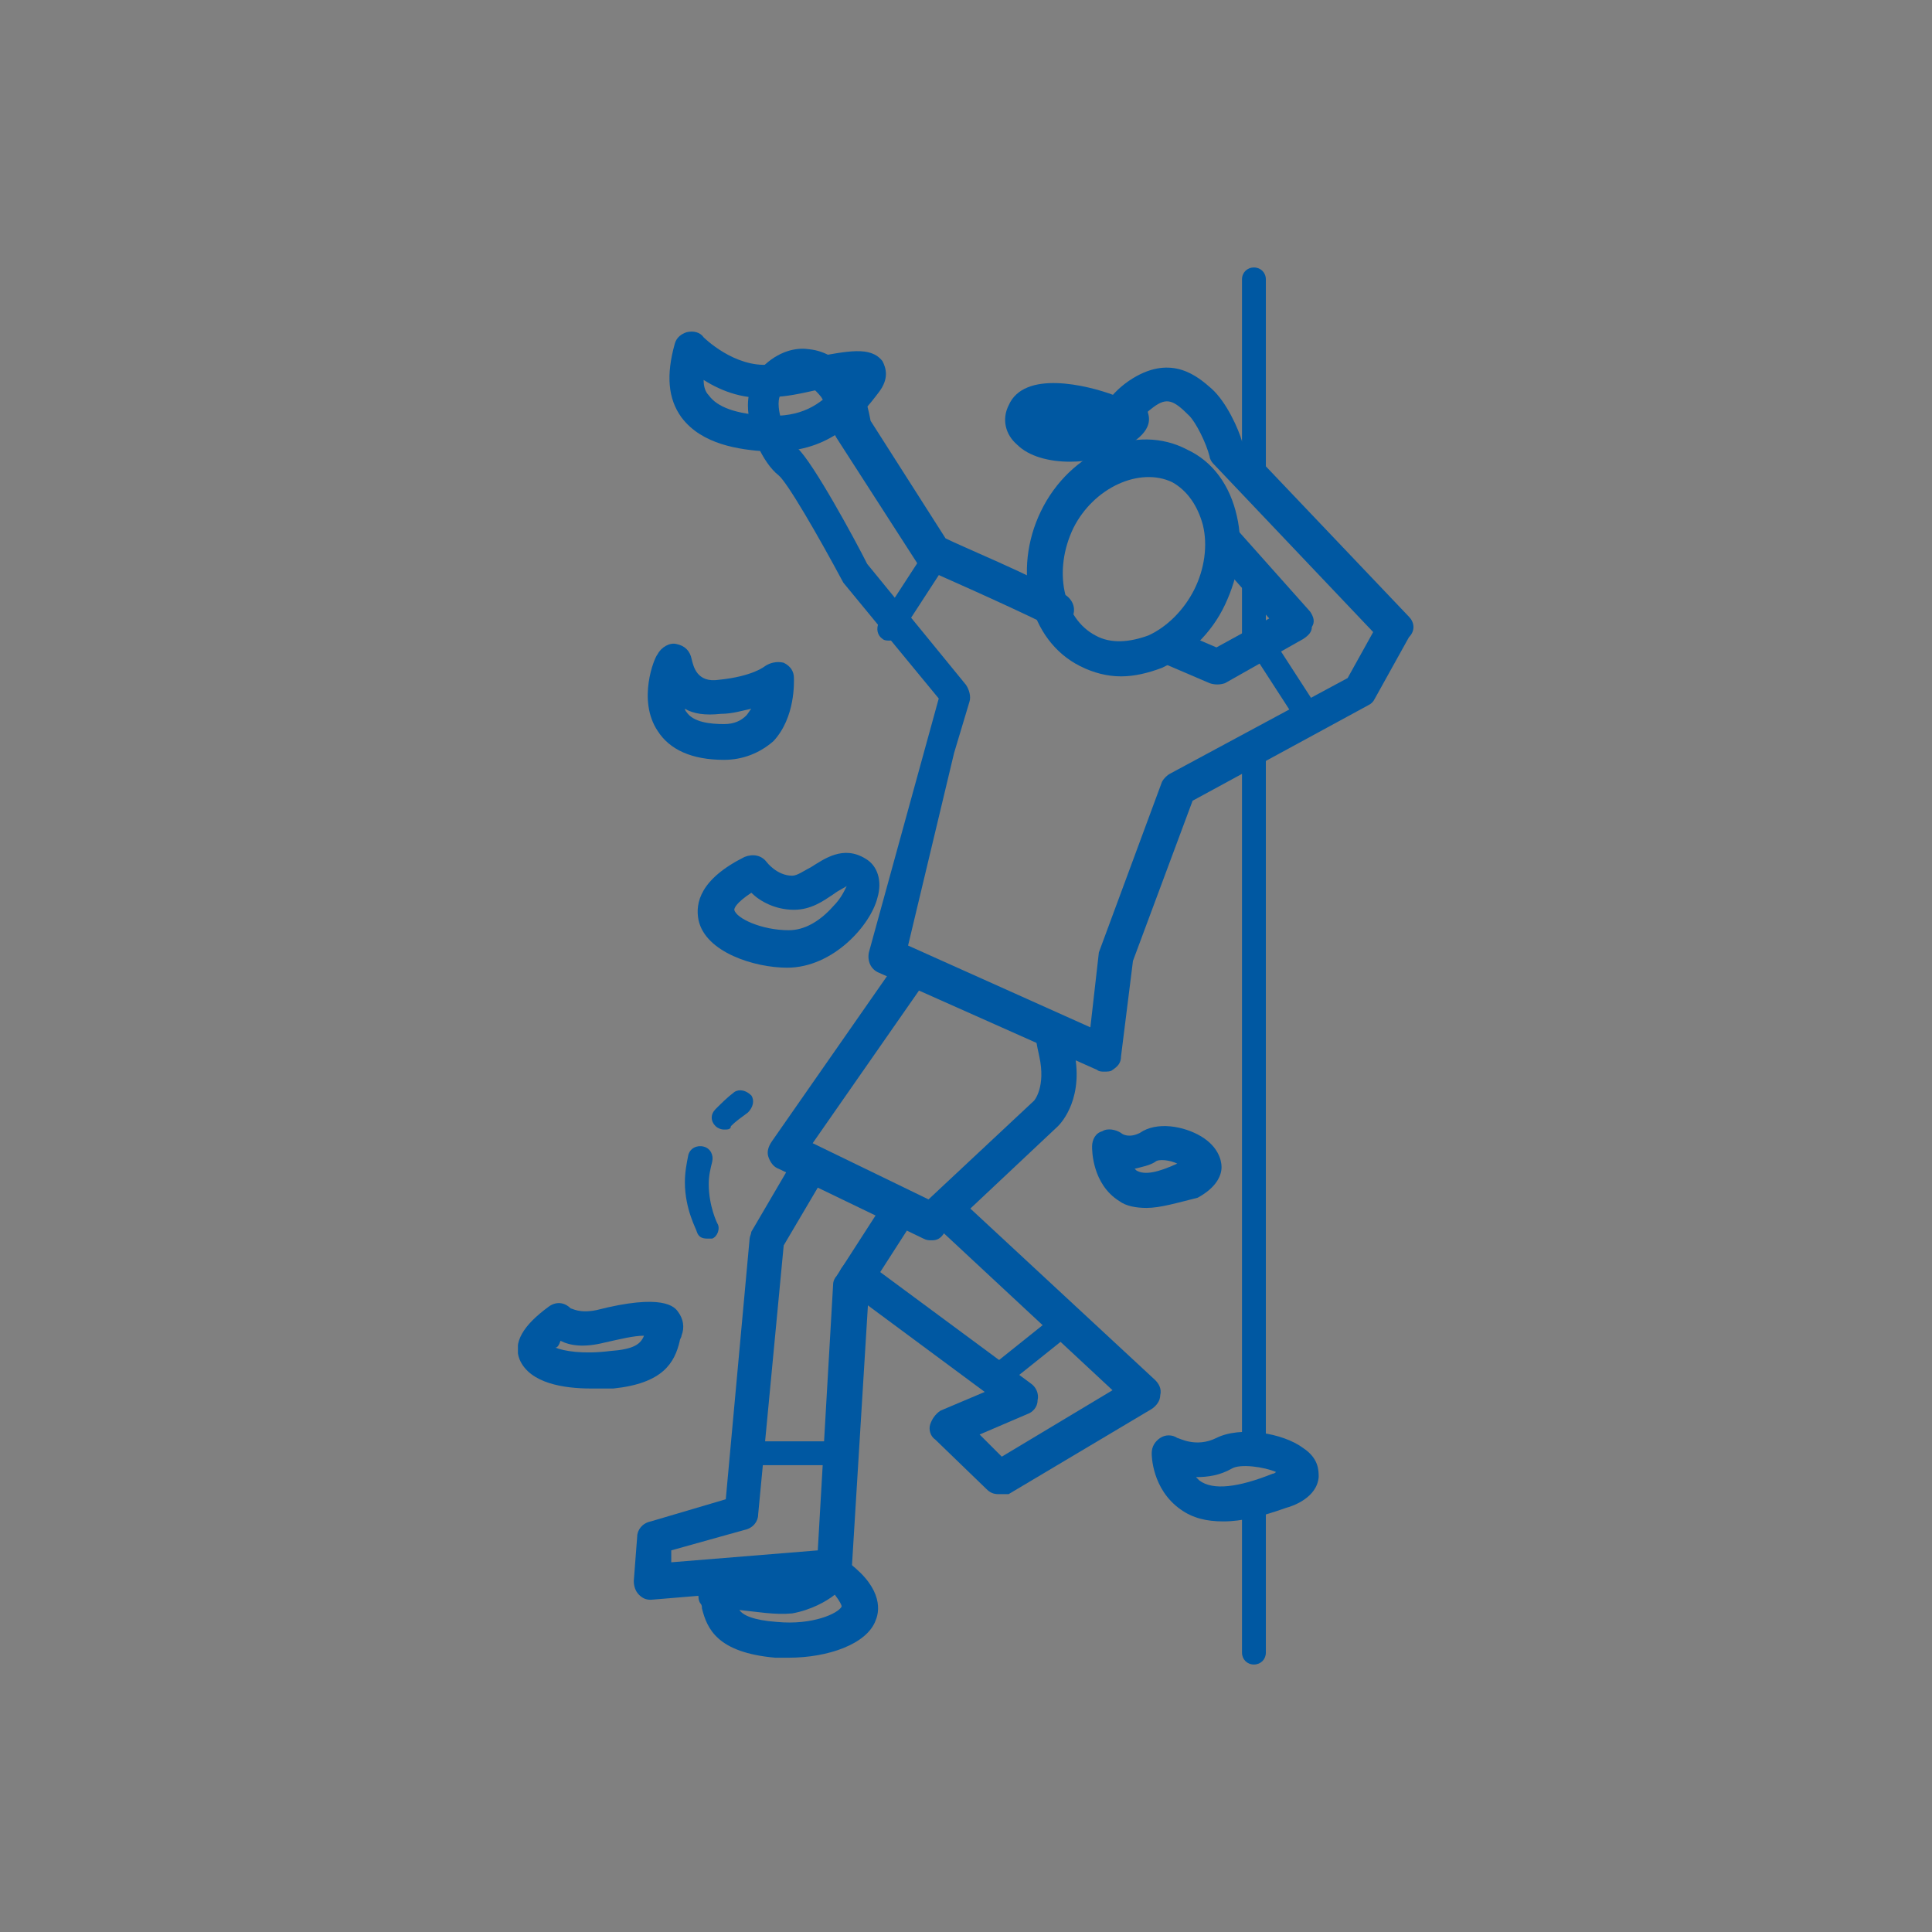 <?xml version="1.0" encoding="utf-8"?>
<!-- Generator: Adobe Illustrator 25.3.1, SVG Export Plug-In . SVG Version: 6.00 Build 0)  -->
<svg version="1.1" id="Ebene_1" xmlns="http://www.w3.org/2000/svg" xmlns:xlink="http://www.w3.org/1999/xlink" x="0px" y="0px"
	 viewBox="0 0 113.4 113.4" style="enable-background:new 0 0 113.4 113.4;" xml:space="preserve">
<rect x="0" y="0" width="113.4" height="113.4" fill="#808080" stroke="none"/>
<style type="text/css">
	.st0{clip-path:url(#SVGID_2_);fill:#FFFFFF;}
	.st1{clip-path:url(#SVGID_2_);fill:#0058A2;}
	.st2{clip-path:url(#SVGID_4_);fill:#0058A2;}
	.st3{clip-path:url(#SVGID_6_);fill:#0058A2;}
</style>
<g>
	<g>
		<defs>
			<rect id="SVGID_1_" x="30.4" y="15.7" width="52.6" height="82"/>
		</defs>
		<clipPath id="SVGID_2_">
			<use xlink:href="#SVGID_1_"  style="overflow:visible;"/>
		</clipPath>
		<path class="st0" d="M65.3,24.2c0,0-4.5-1.5-5.1,0c-0.6,1.5,2.6,2.5,5.2,1.3C67.9,24.2,65.3,24.2,65.3,24.2"/>
		<path class="st1" d="M65.9,25.3L65.9,25.3L65.9,25.3z M62.8,27.1c-1.2,0-2.4-0.3-3.1-1c-0.7-0.6-0.9-1.5-0.5-2.3
			c0.9-2.1,4.6-1.2,6.2-0.6c1.4,0,1.9,0.6,2,1.1c0.3,1.1-1.1,1.8-1.7,2.1C64.9,26.9,63.8,27.1,62.8,27.1"/>
		<path class="st1" d="M41.3,22.3c0,0.4,0.1,0.7,0.3,0.9c0.5,0.7,1.6,1.1,3.4,1.2c2,0.1,3.1-0.6,4.1-1.7c-0.4,0.1-0.8,0.2-1.2,0.2
			c-0.9,0.2-1.8,0.4-2.6,0.4C43.8,23.5,42.4,23,41.3,22.3 M45.5,26.5c-0.2,0-0.3,0-0.5,0c-1.6-0.1-3.8-0.4-5-2
			c-0.8-1.1-0.9-2.5-0.4-4.3c0.1-0.4,0.4-0.6,0.7-0.7c0.4-0.1,0.8,0,1,0.3c0,0,1.8,1.8,3.9,1.6c0.8-0.1,1.6-0.3,2.4-0.4
			c2.2-0.4,3.5-0.7,4.2,0.2c0.2,0.4,0.4,1-0.2,1.8C50.4,24.6,48.7,26.5,45.5,26.5"/>
		<path class="st1" d="M74.3,44.3c-0.4,0-0.9-0.2-1.4-0.2v41.3c0.5,0,0.9,0,1.4,0V44.3z"/>
		<path class="st1" d="M72.9,88.4V97c0,0.4,0.3,0.7,0.7,0.7c0.4,0,0.7-0.3,0.7-0.7v-8.6C73.8,88.4,73.3,88.4,72.9,88.4z"/>
		<path class="st1" d="M74.3,34.3c-0.3-0.7-0.7-1.4-1.4-1.7V39c0.5-0.4,0.9-0.9,1.4-1.3V34.3z"/>
		<path class="st1" d="M74.3,16.4c0-0.4-0.3-0.7-0.7-0.7c-0.4,0-0.7,0.3-0.7,0.7v10.9c0.5,0.5,0.9,0.9,1.4,1.4V16.4z"/>
		<path class="st1" d="M82.7,36.2l-9.8-10.3c-0.2-0.7-0.9-2.3-1.8-3.1c-0.8-0.7-2.3-2-4.6-0.6c-1.3,0.8-2.1,2-2.2,3.2
			c-0.1,0.7,0,1.4,0.4,2c1.1,0,2,0,3,0c-0.4-0.2-0.7-0.4-1-0.7c-0.3-0.3-0.4-0.6-0.3-1c0.1-0.6,0.6-1.3,1.3-1.8
			c0.8-0.6,1.2-0.4,2.1,0.5c0.4,0.4,1,1.6,1.2,2.4c0,0.1,0.1,0.3,0.2,0.4l9.4,9.9l-1.5,2.7l-10.4,5.6c-0.2,0.1-0.4,0.3-0.5,0.5
			l-3.7,10L64,60.3l-10.7-4.8L56,44.2l0.9-3c0.1-0.3,0-0.7-0.2-1l-5.8-7.1c-0.7-1.4-3.2-6-4.1-6.8c-0.4-0.3-1.1-1.6-1.1-2.6
			c0-0.5,0.2-0.7,0.3-0.8c0.3-0.3,0.6-0.4,1-0.4c0.4,0,0.8,0.3,1.2,0.8c0.5,0.8,0.7,1.9,0.7,1.9c0,0.2,0.1,0.3,0.2,0.5l4.7,7.3
			c0.1,0.2,0.3,0.3,0.5,0.4c0,0,4.8,2.1,7.2,3.3c0.5,0.3,1.1,0.1,1.4-0.4c0.3-0.5,0.1-1.1-0.4-1.4c-2.1-1.2-6-2.8-7-3.3l-4.4-6.9
			c-0.1-0.5-0.3-1.7-1-2.6c-0.7-0.9-1.6-1.5-2.6-1.6c-0.6-0.1-1.6,0-2.6,0.9c-0.6,0.6-1,1.4-1,2.4c0,1.5,0.9,3.4,1.8,4.1
			c0.5,0.4,2.3,3.5,3.8,6.3l5.6,6.8L51,55.9c-0.1,0.5,0.1,1,0.6,1.2l12.8,5.7c0.1,0.1,0.3,0.1,0.4,0.1c0.2,0,0.4,0,0.5-0.1
			c0.3-0.2,0.5-0.4,0.5-0.8l0.7-5.6l3.5-9.4l10.3-5.6c0.2-0.1,0.3-0.2,0.4-0.4l2-3.6C83.1,37,83,36.5,82.7,36.2z"/>
		<path class="st1" d="M76.9,35.9L72,30.4c0,1.1,0,2,0,3.1l2.5,2.8L71.4,38l-2.1-0.9l-1.8,1.5l3.5,1.5c0.3,0.1,0.6,0.1,0.9,0
			l4.6-2.6c0.3-0.2,0.5-0.4,0.5-0.7C77.2,36.5,77.1,36.2,76.9,35.9z"/>
	</g>
	<g>
		<defs>
			<rect id="SVGID_3_" x="30.4" y="15.7" width="52.6" height="82"/>
		</defs>
		<clipPath id="SVGID_4_">
			<use xlink:href="#SVGID_3_"  style="overflow:visible;"/>
		</clipPath>
		<path class="st2" d="M58.6,87.7c-0.3,0-0.5-0.1-0.7-0.3l-3-2.9c-0.3-0.2-0.4-0.6-0.3-0.9c0.1-0.3,0.3-0.6,0.6-0.8l2.6-1.1l-8.1-6
			c-0.5-0.3-0.6-1-0.2-1.4c0.3-0.5,1-0.6,1.4-0.2l9.6,7.1c0.3,0.2,0.5,0.6,0.4,1c0,0.4-0.3,0.7-0.6,0.8l-2.8,1.2l1.3,1.3l6.5-3.9
			l-10.1-9.4c-0.4-0.4-0.4-1,0-1.5c0.4-0.4,1-0.4,1.5,0l11.1,10.3c0.2,0.2,0.4,0.5,0.3,0.9c0,0.3-0.2,0.6-0.5,0.8l-8.4,5
			C59,87.7,58.8,87.7,58.6,87.7"/>
	</g>
	<g>
		<defs>
			<rect id="SVGID_5_" x="30.4" y="15.7" width="52.6" height="82"/>
		</defs>
		<clipPath id="SVGID_6_">
			<use xlink:href="#SVGID_5_"  style="overflow:visible;"/>
		</clipPath>
		<path class="st3" d="M38.2,93.9c-0.3,0-0.5-0.1-0.7-0.3c-0.2-0.2-0.3-0.5-0.3-0.8l0.2-2.6c0-0.4,0.3-0.8,0.8-0.9l4.4-1.3L44,72.7
			c0-0.1,0.1-0.3,0.1-0.4l2.4-4.1c0.3-0.5,0.9-0.7,1.4-0.4c0.5,0.3,0.7,0.9,0.4,1.4L46,73.1l-1.5,15.8c0,0.4-0.3,0.8-0.8,0.9
			L39.4,91l0,0.7L48,91l0.9-15.6c0-0.2,0.1-0.4,0.2-0.5l2.9-4.5c0.3-0.5,0.9-0.6,1.4-0.3c0.5,0.3,0.6,0.9,0.3,1.4l-2.7,4.2L50,92
			c0,0.5-0.4,0.9-1,1L38.2,93.9C38.3,93.9,38.2,93.9,38.2,93.9"/>
		<path class="st3" d="M54.7,72.8c-0.2,0-0.3,0-0.5-0.1l-8.5-4.1c-0.3-0.1-0.5-0.4-0.6-0.7c-0.1-0.3,0-0.6,0.2-0.9l6.9-9.9
			c0.3-0.5,1-0.6,1.4-0.3c0.5,0.3,0.6,1,0.3,1.4l-6.2,8.9l6.8,3.3l6.2-5.8c0,0,0.7-0.8,0.3-2.6c-0.3-1.4-0.5-2.2,0.5-2.5
			c1-0.3,1.3,0.7,1.5,1.3c0.1,0.2,0.1,0.4,0,0.6c0,0,0,0.1,0,0.1c0.7,2.9-0.7,4.4-0.9,4.6l-6.7,6.3C55.2,72.7,55,72.8,54.7,72.8"/>
		<path class="st3" d="M48.9,86h-4.6c-0.4,0-0.7-0.3-0.7-0.7c0-0.4,0.3-0.7,0.7-0.7h4.6c0.4,0,0.7,0.3,0.7,0.7
			C49.6,85.6,49.3,86,48.9,86"/>
		<path class="st3" d="M58.2,81.8c-0.2,0-0.4-0.1-0.5-0.3c-0.2-0.3-0.2-0.7,0.1-1l4-3.2c0.3-0.2,0.7-0.2,1,0.1
			c0.2,0.3,0.2,0.7-0.1,1l-4,3.2C58.5,81.7,58.4,81.8,58.2,81.8"/>
		<path class="st3" d="M52.2,37.6c-0.1,0-0.3,0-0.4-0.1c-0.3-0.2-0.4-0.6-0.2-1l2.6-4c0.2-0.3,0.7-0.4,1-0.2c0.3,0.2,0.4,0.6,0.2,1
			l-2.6,4C52.6,37.5,52.4,37.6,52.2,37.6"/>
		<path class="st3" d="M76.7,42.6c-0.2,0-0.4-0.1-0.6-0.3l-2.2-3.4c-0.2-0.3-0.1-0.7,0.2-1c0.3-0.2,0.7-0.1,1,0.2l2.2,3.4
			c0.2,0.3,0.1,0.7-0.2,1C77,42.5,76.9,42.6,76.7,42.6"/>
		<path class="st3" d="M63,31c-1.2,2.5-0.6,5.3,1.3,6.3c0.9,0.5,2,0.4,3.1,0c1.1-0.5,2.1-1.5,2.7-2.7c0.6-1.2,0.8-2.6,0.5-3.8
			c-0.3-1.1-0.9-2-1.8-2.5C66.9,27.4,64.2,28.6,63,31 M65.8,39.7c-0.8,0-1.6-0.2-2.4-0.6c-3-1.5-4-5.6-2.3-9.1l0,0
			c1.7-3.5,5.6-5.2,8.6-3.6c1.5,0.7,2.5,2.1,2.9,3.9c0.4,1.7,0.1,3.5-0.7,5.2c-0.8,1.7-2.2,3-3.7,3.7C67.4,39.5,66.6,39.7,65.8,39.7
			"/>
		<path class="st3" d="M40.2,41.6c0,0.1,0.1,0.2,0.1,0.2c0.4,0.6,1.4,0.7,2.2,0.7c0.6,0,1-0.2,1.3-0.5c0.1-0.1,0.2-0.3,0.3-0.4
			c-0.5,0.1-1.1,0.3-1.8,0.3C41.4,42,40.7,41.9,40.2,41.6 M42.5,44.6c-1.9,0-3.2-0.6-3.9-1.7c-1.2-1.8-0.2-4.3,0-4.5
			c0.2-0.4,0.7-0.7,1.1-0.6c0.5,0.1,0.8,0.4,0.9,0.9c0.1,0.4,0.3,1.4,1.6,1.2c2-0.2,2.7-0.8,2.7-0.8c0.3-0.2,0.7-0.3,1.1-0.2
			c0.4,0.2,0.6,0.5,0.6,0.9c0,0.2,0.1,2.3-1.2,3.7C44.6,44.2,43.6,44.6,42.5,44.6"/>
		<path class="st3" d="M44.1,52.4c-0.9,0.6-1,0.9-1,1c0.1,0.5,1.6,1.2,3.2,1.2c0.9,0,1.8-0.5,2.6-1.4c0.5-0.5,0.7-1,0.8-1.2
			c-0.1,0.1-0.4,0.2-0.8,0.5c-0.6,0.4-1.3,0.9-2.3,0.9C45.5,53.4,44.6,52.9,44.1,52.4 M46.2,56.8c-1.9,0-4.8-0.9-5.2-2.8
			c-0.2-1,0.1-2.4,2.7-3.7c0.5-0.2,1-0.1,1.3,0.3c0,0,0.6,0.8,1.5,0.8c0.3,0,0.7-0.3,1.1-0.5c0.8-0.5,1.9-1.3,3.2-0.5
			c0.7,0.4,1,1.3,0.7,2.3C51.1,54.3,48.9,56.8,46.2,56.8"/>
		<path class="st3" d="M66.6,68.6c0,0,0.1,0.1,0.1,0.1c0.5,0.3,1.3,0.1,2.4-0.4c0,0,0,0,0,0c-0.4-0.2-1.1-0.3-1.3-0.1
			C67.5,68.4,67,68.5,66.6,68.6 M67.3,70.9c-0.6,0-1.2-0.1-1.6-0.4c-1.6-1-1.6-3-1.6-3.2c0-0.4,0.2-0.8,0.6-0.9
			c0.3-0.2,0.8-0.1,1.1,0.1c0.1,0.1,0.5,0.3,1.1,0c1-0.7,2.6-0.4,3.6,0.2c1,0.6,1.2,1.4,1.2,1.8c0,0.5-0.3,1.2-1.4,1.8
			C69.1,70.6,68.1,70.9,67.3,70.9"/>
		<path class="st3" d="M75.4,86.1 M70.2,86.7c0.1,0.1,0.1,0.1,0.2,0.2c0.8,0.6,2.3,0.4,4.3-0.4c0.1,0,0.2-0.1,0.2-0.1
			c-0.7-0.3-2.1-0.5-2.6-0.2C71.6,86.6,70.9,86.7,70.2,86.7 M71.8,89.3c-1,0-1.8-0.2-2.5-0.7c-1.7-1.2-1.7-3.2-1.7-3.3
			c0-0.4,0.2-0.7,0.5-0.9c0.3-0.2,0.7-0.2,1,0c0.1,0,1.1,0.6,2.3,0c1.4-0.7,3.9-0.3,5.1,0.6c0.9,0.6,0.9,1.3,0.9,1.7
			c-0.1,1.2-1.5,1.7-1.9,1.8C74.1,89,72.9,89.3,71.8,89.3"/>
		<path class="st3" d="M32.6,79.1c0.5,0.2,1.6,0.4,3.2,0.2c1.4-0.1,1.8-0.4,2-0.9c-0.6,0-1.4,0.2-2.3,0.4c-1.2,0.3-2,0.2-2.6-0.1
			C32.8,79,32.7,79.1,32.6,79.1 M34.7,81.5c-1.6,0-3.6-0.3-4.2-1.7c-0.4-1,0.2-2,1.7-3.1c0.4-0.3,0.9-0.3,1.3,0.1
			c0.1,0,0.5,0.3,1.5,0.1c3.9-1,4.6-0.2,4.8,0.1c0.3,0.4,0.4,0.9,0.2,1.4c0,0.1-0.1,0.2-0.1,0.3c-0.3,1.3-1,2.5-3.9,2.8
			C35.7,81.5,35.2,81.5,34.7,81.5"/>
		<path class="st3" d="M43.4,94.5c0.2,0.3,0.8,0.6,2.2,0.7c2.1,0.2,3.6-0.5,3.8-0.9c0-0.1-0.1-0.3-0.4-0.7c-0.5,0.4-1.4,0.9-2.5,1.1
			C45.5,94.8,44.4,94.6,43.4,94.5 M46.3,97.3c-0.3,0-0.6,0-0.8,0c-3.4-0.3-4-1.7-4.3-2.9c0-0.1,0-0.2-0.1-0.3
			c-0.2-0.3-0.1-1,0.1-1.3c0.5-0.7,1.3-0.5,2.5-0.3c0.8,0.1,1.8,0.3,2.5,0.2c1.2-0.2,1.9-1,1.9-1c0.3-0.4,0.9-0.5,1.4-0.2
			c2.2,1.5,2.2,2.9,1.9,3.6C50.9,96.5,48.6,97.3,46.3,97.3"/>
		<path class="st3" d="M42.5,66.3c-0.2,0-0.4-0.1-0.5-0.2c-0.3-0.3-0.3-0.7,0-1c0.3-0.3,0.7-0.7,1.1-1c0.3-0.2,0.7-0.1,1,0.2
			c0.2,0.3,0.1,0.7-0.2,1c-0.4,0.3-0.7,0.5-1,0.8C42.9,66.3,42.7,66.3,42.5,66.3 M41.5,72.7c-0.3,0-0.5-0.1-0.6-0.4
			c0-0.1-0.7-1.3-0.7-2.9c0-0.6,0.1-1.1,0.2-1.6c0.1-0.4,0.5-0.6,0.9-0.5c0.4,0.1,0.6,0.5,0.5,0.9c-0.1,0.4-0.2,0.8-0.2,1.3
			c0,1.3,0.5,2.3,0.5,2.3c0.2,0.3,0,0.8-0.3,0.9C41.7,72.7,41.6,72.7,41.5,72.7"/>
	</g>
</g>
</svg>
